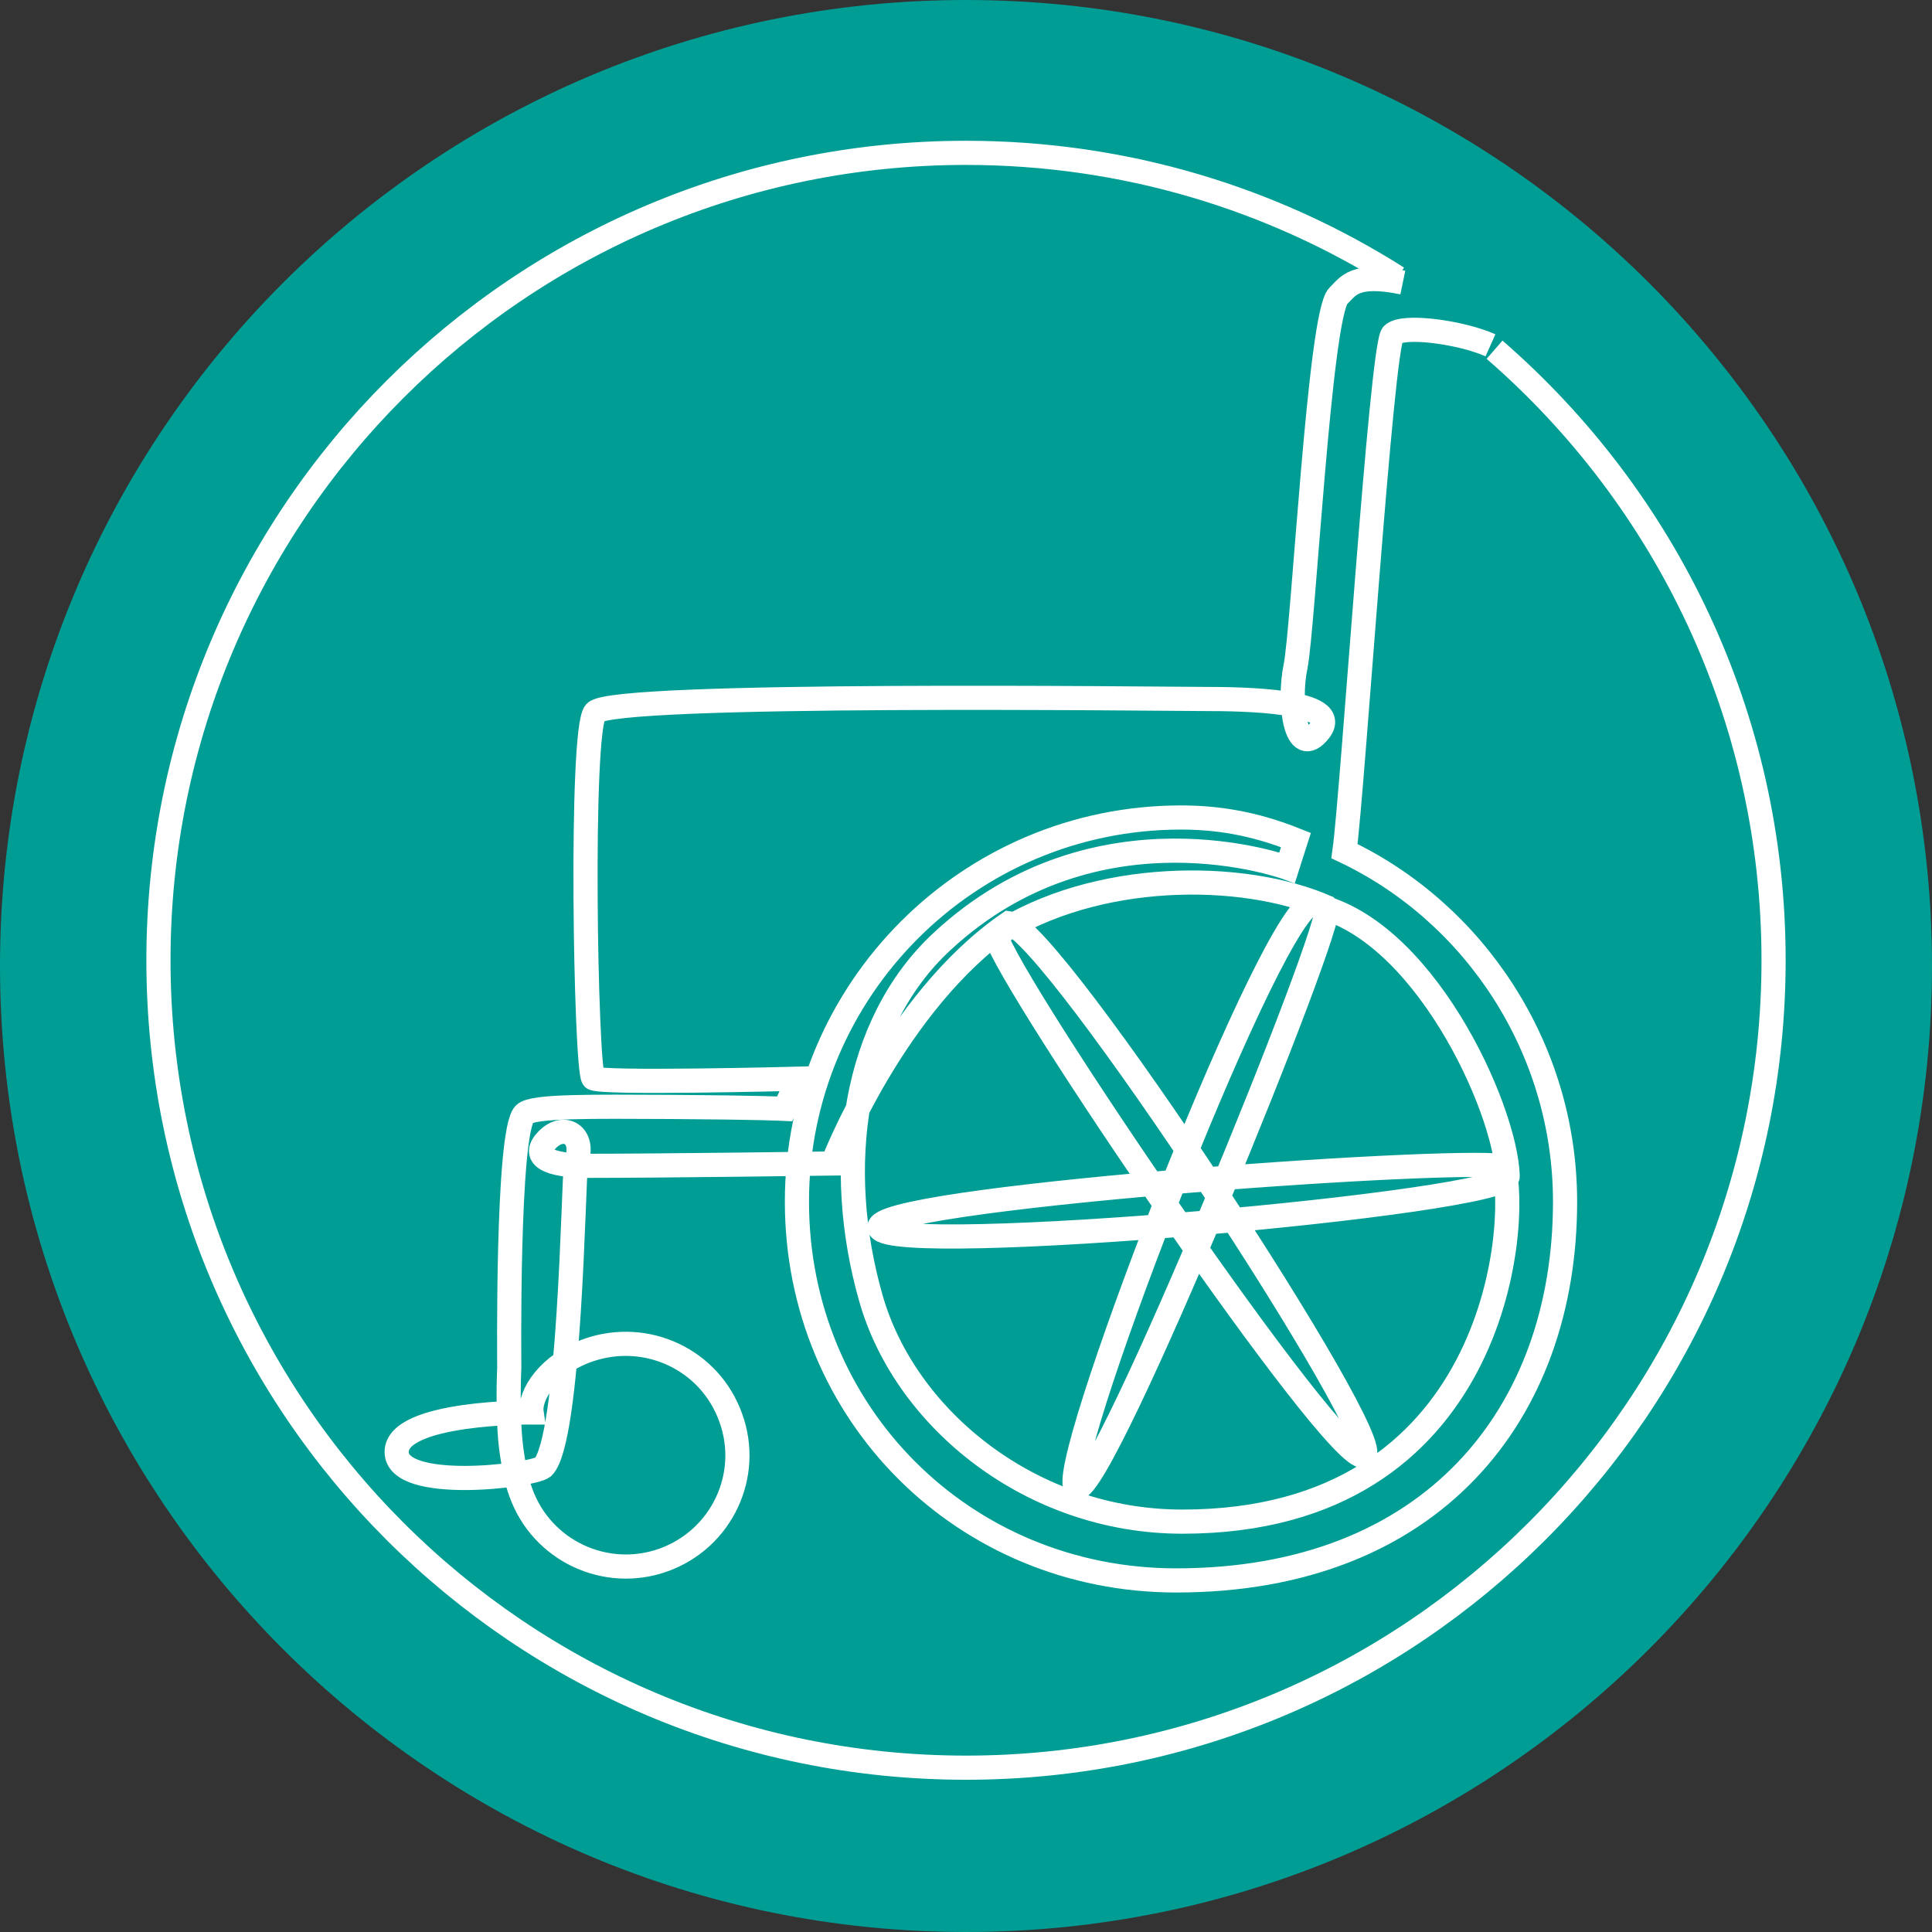 <?xml version="1.0" encoding="utf-8"?>
<!-- Generator: Adobe Illustrator 22.1.0, SVG Export Plug-In . SVG Version: 6.00 Build 0)  -->
<svg version="1.1" xmlns="http://www.w3.org/2000/svg" xmlns:xlink="http://www.w3.org/1999/xlink" x="0px" y="0px"
	 viewBox="0 0 80 80" style="enable-background:new 0 0 80 80;" xml:space="preserve">
<rect x="0" y="0" width="80" height="80" fill="#333333" stroke="none"/>
<style type="text/css">
	.st0{fill:#009D95;}
	.st1{fill:none;stroke:#FFFFFF;}
</style>
<path class="st0" d="M80,40c0,22.093-17.909,40-40.001,40C17.908,80,0,62.093,0,40C0,17.909,17.908,0,39.999,0
	C62.091,0,80,17.909,80,40z"/>
<path class="st1" d="M61.886,14.481C68.958,20.62,73.44,29.664,73.44,39.765c0,18.464-14.979,33.431-33.44,33.431
	c-18.472,0-33.439-14.967-33.439-33.431C6.561,21.3,21.528,6.329,40,6.329c6.566,0,12.7,1.891,17.869,5.172l0,0"/>
<path class="st1" d="M61.717,14.299c-1.219-0.545-3.629-0.873-4.052-0.448c-0.462,0.459-1.657,19-1.993,21.393
	c5.379,2.546,9.134,8.154,9.134,14.514c0,8.788-5.522,15.684-16.102,15.684c-8.781,0-15.705-6.896-15.705-15.684
	s7.119-15.907,15.903-15.907c1.451,0,2.982,0.22,4.76,0.933l-0.366,1.146c0,0-7.877-2.898-14.28,3.047
	c-3.711,3.429-4.501,9.357-2.954,14.781c1.426,5.011,6.66,9.25,12.897,9.25c13.011,0,13.96-12.291,13.302-14.723
	c-2.497-0.36-26.323,1.353-25.839,2.563c0.487,1.222,26.048-1.033,26.009-2.142c-0.085-2.846-3.568-10.462-8.198-11.265
	c-2.048,1.25-10.734,23.927-9.646,24.171c1.096,0.242,10.792-23.593,10.346-24.042c-3.474-1.522-9.591-1.522-13.698,1.162
	c0.539,2.008,14.059,21.906,15.229,21.548c1.173-0.349-12.895-21.818-14.689-22.051c-4.749,3.267-7.301,9.949-7.301,9.949
	s-7.069,0.096-10.09,0.096c-1.715,0-2.409-0.394-1.715-1.09c0.694-0.7,1.605-0.188,1.181,0.979
	c-0.113,0.911-0.245,11.472-1.363,12.589c-0.501,0.372-6.062,1.031-6.062-0.63c0-1.671,5.588-1.636,5.588-1.636
	c-0.105-0.718,0.713-2.007,2.345-2.577c2.414-0.839,5.043,0.386,5.902,2.801c0.868,2.389-0.385,5.024-2.785,5.886
	c-2.398,0.859-5.044-0.386-5.905-2.786c-0.198-0.542-0.262-0.895-0.372-1.622c-0.215-1.397-0.11-3.571-0.11-3.571
	s-0.104-9.75,0.628-10.488c0.349-0.347,2.822-0.306,6.065-0.293c3.67,0.023,4.71,0.078,4.71,0.078l0.578-1.247
	c0,0-8.347,0.215-8.506-0.027c-0.314-0.498-0.556-14.445,0.083-15.144c0.749-0.842,23.518-0.553,25.2-0.553
	c1.671,0,5.765,0.055,4.793,1.313c-0.988,1.267-1.31-1.143-0.994-2.651c0.33-1.646,0.994-14.61,1.773-15.355
	c0.397-0.378,0.64-0.97,2.67-0.551l0,0"/>
</svg>
